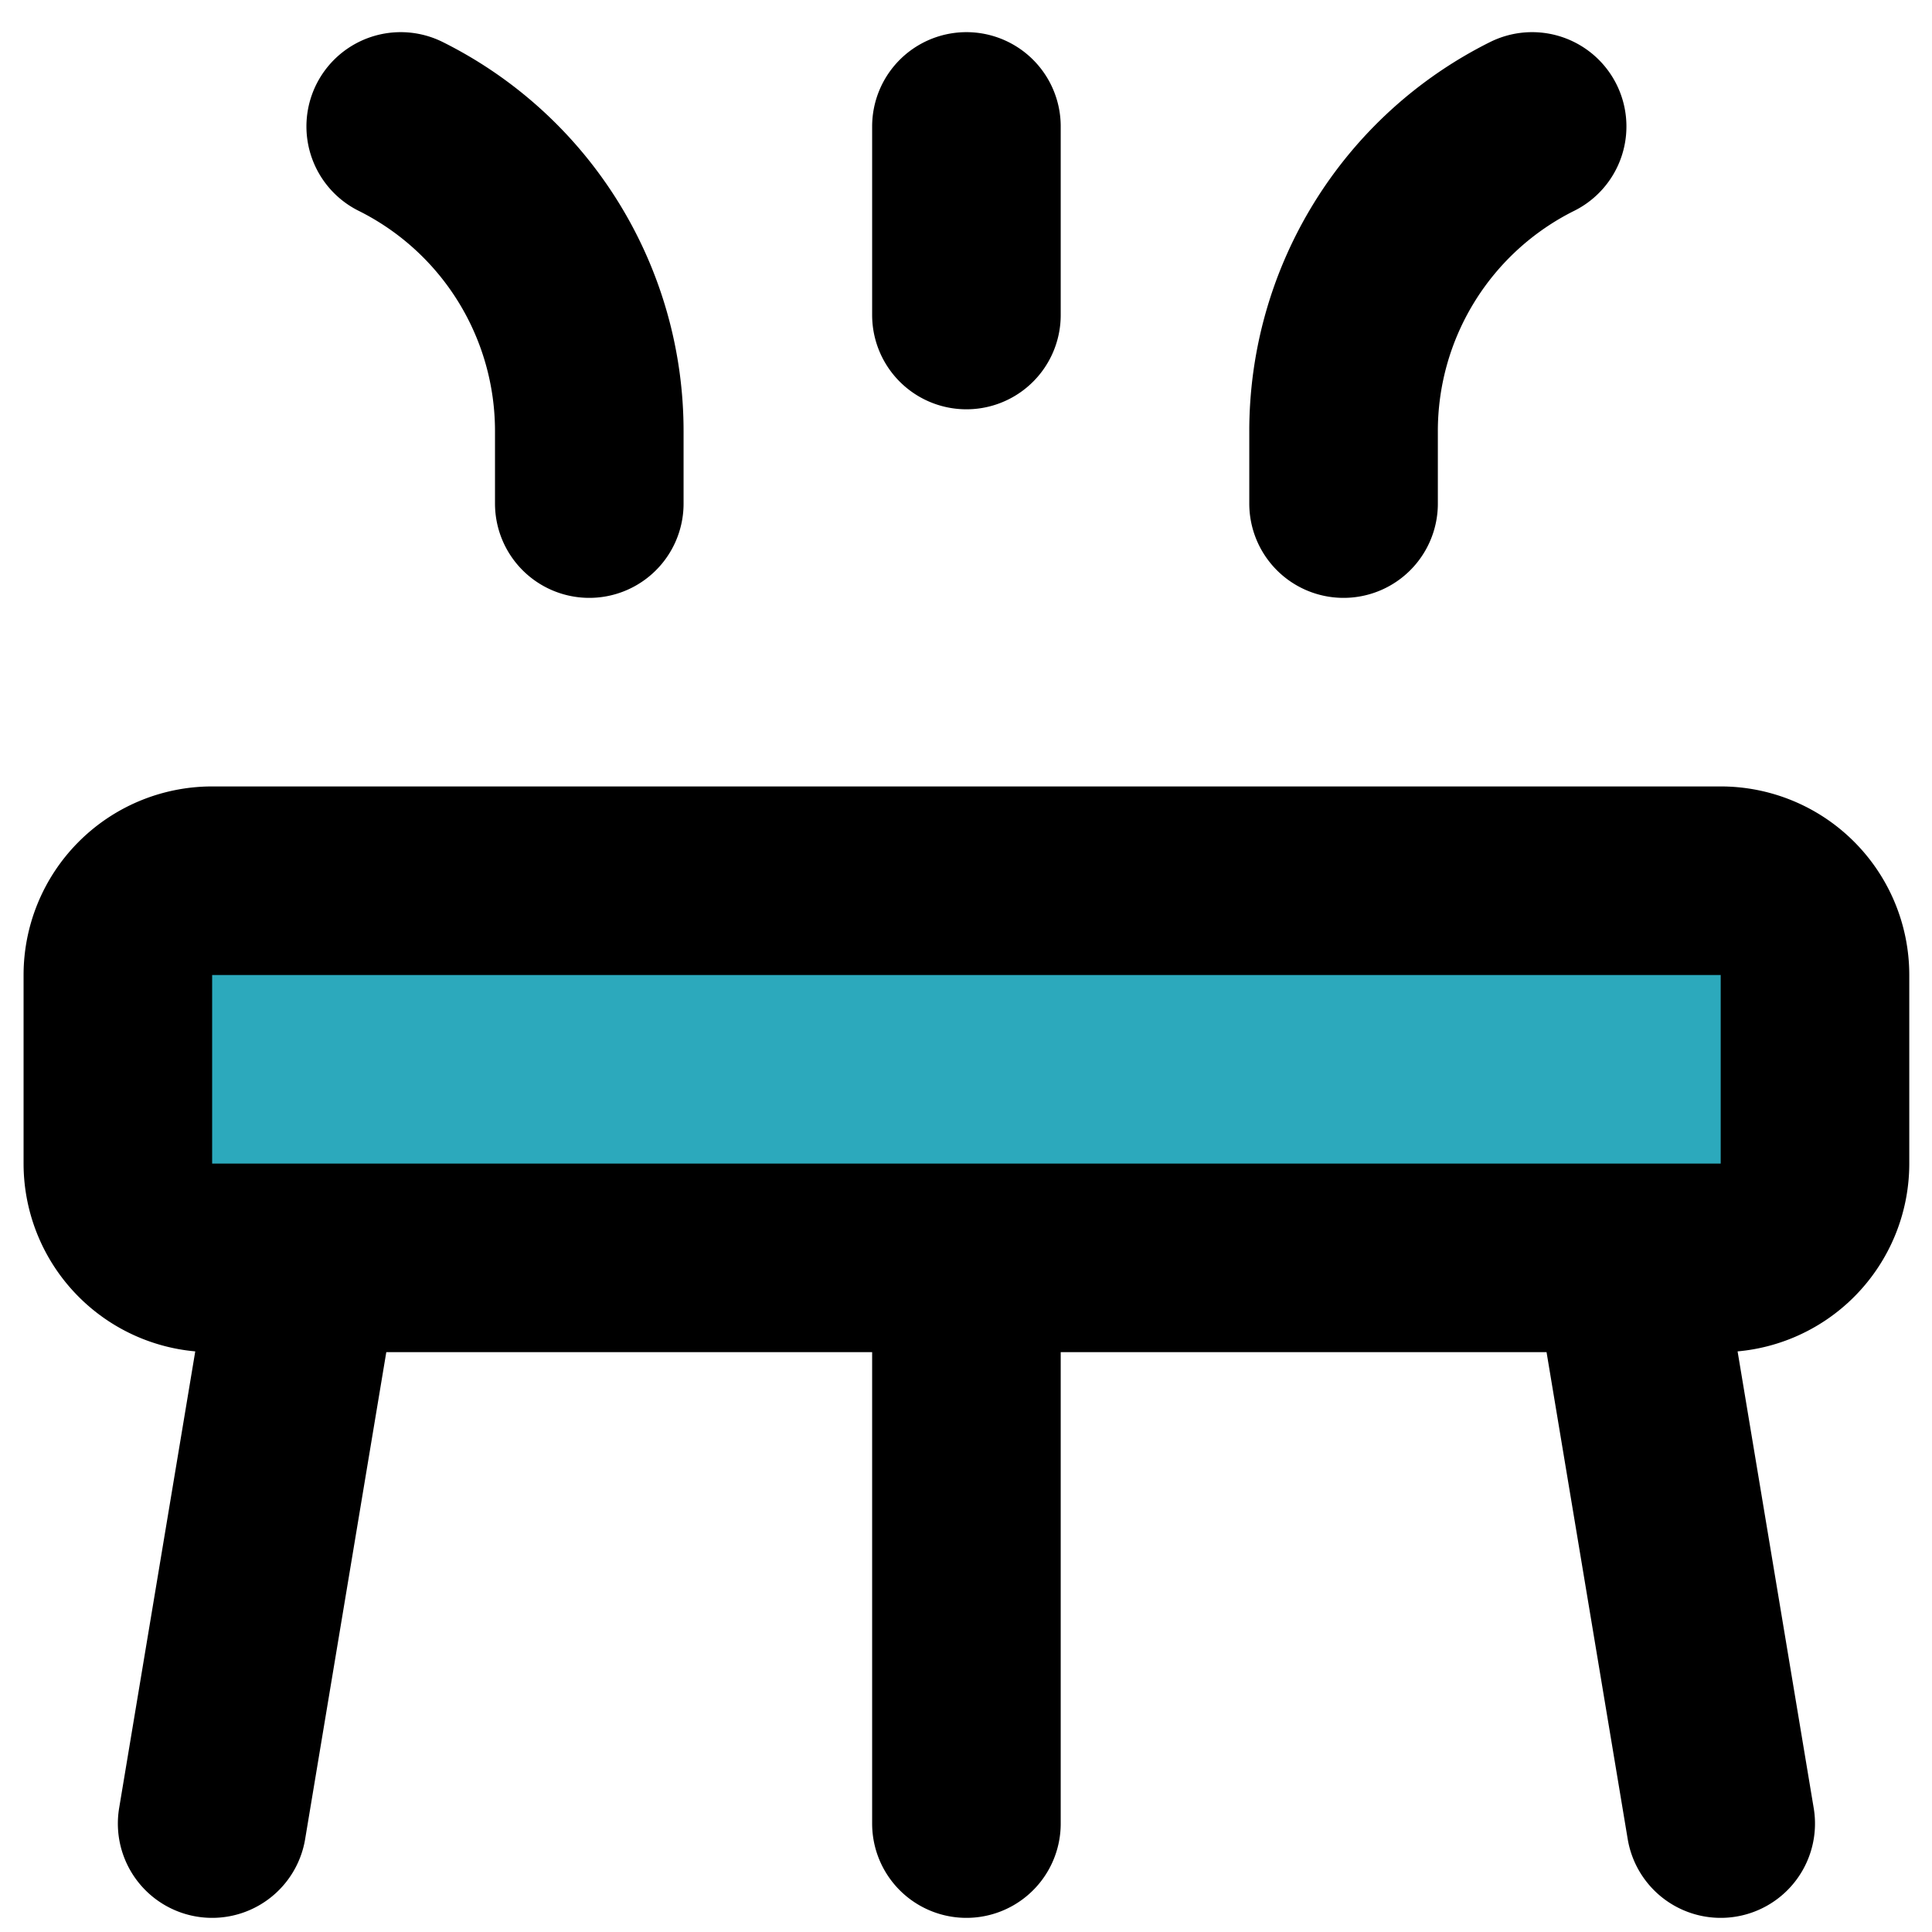 <?xml version="1.0" encoding="utf-8"?><!-- Uploaded to: SVG Repo, www.svgrepo.com, Generator: SVG Repo Mixer Tools -->
<svg width="800px" height="800px" viewBox="-0.25 0 20.491 20.491" xmlns="http://www.w3.org/2000/svg">
  <g id="trampoline" transform="translate(-2 -1.659)">
    <rect id="secondary" fill="#2ca9bc" width="18" height="4" rx="1" transform="translate(3 11)"/>
    <path id="primary" d="M18,3h0a3.61,3.61,0,0,0-2,3.24V7" fill="none" stroke="#000000" stroke-linecap="round" stroke-linejoin="round" stroke-width="2"/>
    <path id="primary-2" data-name="primary" d="M6,3H6A3.61,3.61,0,0,1,8,6.24V7" fill="none" stroke="#000000" stroke-linecap="round" stroke-linejoin="round" stroke-width="2"/>
    <path id="primary-3" data-name="primary" d="M12,3V5m9,9V12a1,1,0,0,0-1-1H4a1,1,0,0,0-1,1v2a1,1,0,0,0,1,1H20A1,1,0,0,0,21,14ZM5,15,4,21m15-6,1,6m-8-6v6" fill="none" stroke="#000000" stroke-linecap="round" stroke-linejoin="round" stroke-width="2"/>
  </g>
</svg>